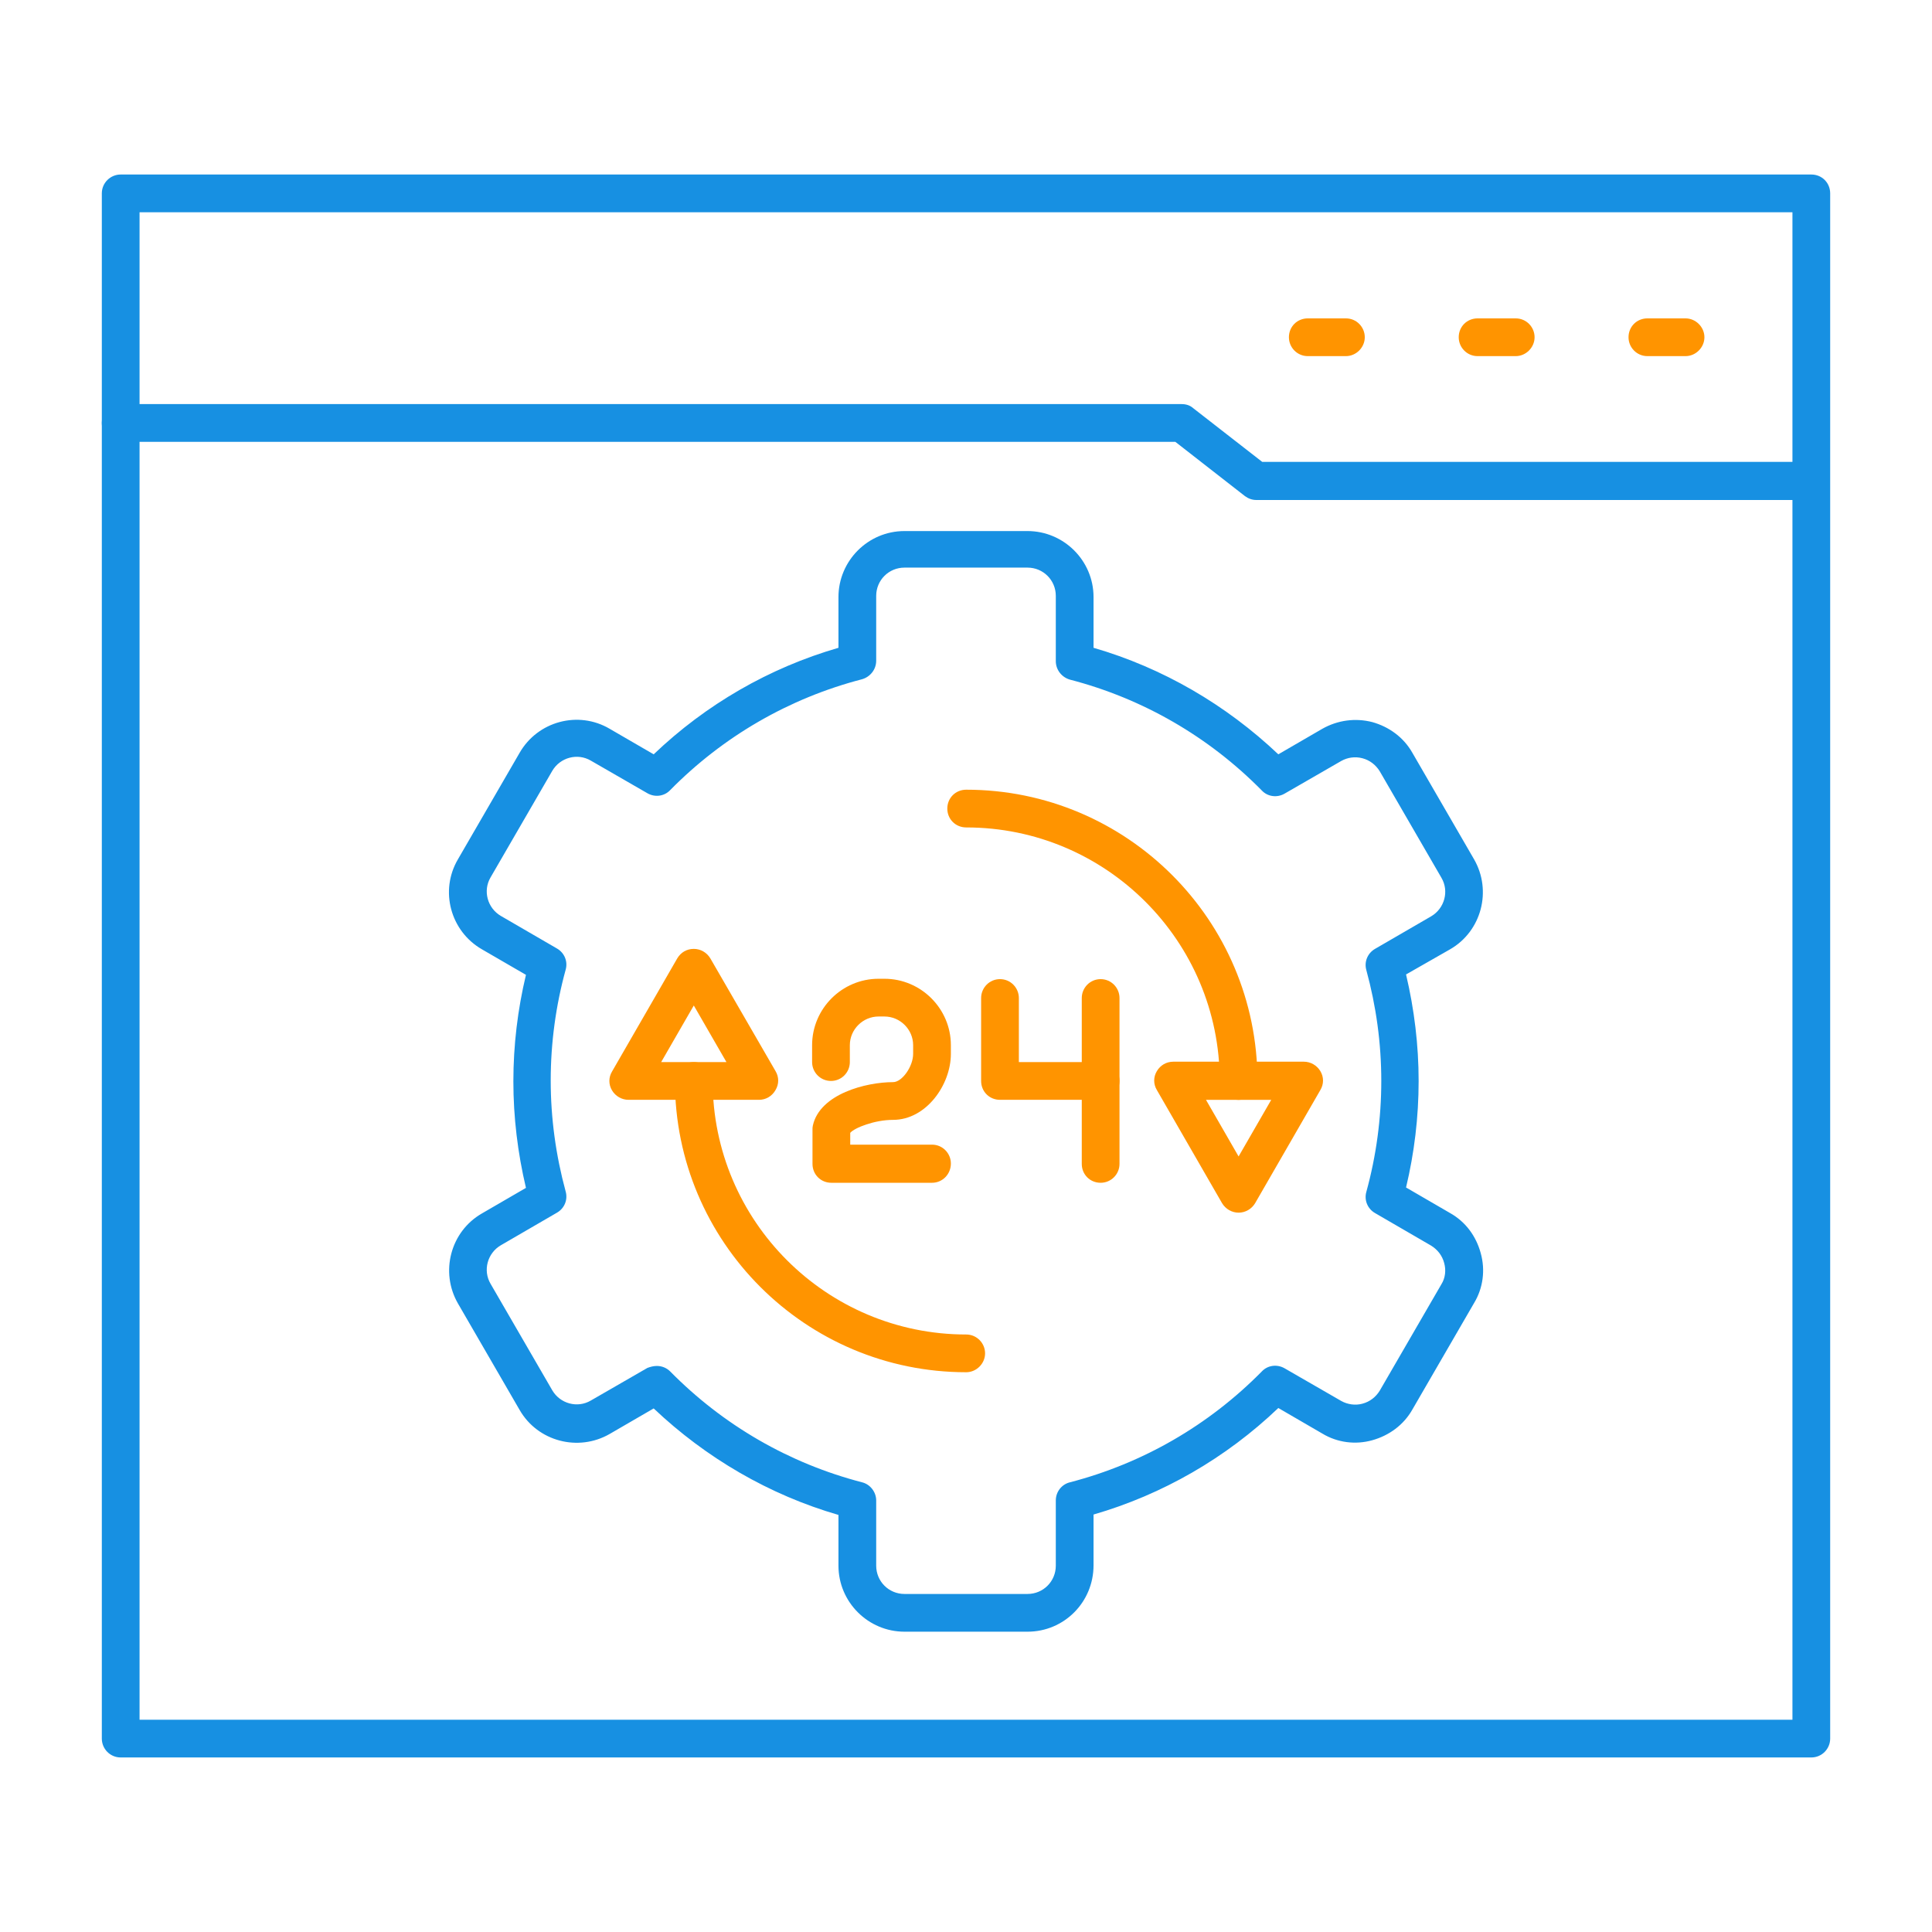<svg width="64" height="64" viewBox="0 0 64 64" fill="none" xmlns="http://www.w3.org/2000/svg">
<path fill-rule="evenodd" clip-rule="evenodd" d="M4.623 56.968H59.377V7.031H4.623V56.968ZM60.002 58.218H3.998C3.646 58.218 3.373 57.932 3.373 57.593V6.406C3.373 6.055 3.659 5.781 3.998 5.781H60.002C60.354 5.781 60.627 6.055 60.627 6.406V57.593C60.627 57.932 60.354 58.218 60.002 58.218Z" fill="#1790E2"/>
<path fill-rule="evenodd" clip-rule="evenodd" d="M60.002 16.563H41.616C41.473 16.563 41.343 16.511 41.239 16.433L38.934 14.636H3.998C3.646 14.636 3.373 14.362 3.373 14.011C3.373 13.659 3.659 13.386 3.998 13.386H39.142C39.285 13.386 39.416 13.425 39.52 13.516L41.812 15.3H59.989C60.341 15.3 60.614 15.573 60.614 15.925C60.627 16.276 60.354 16.563 60.002 16.563Z" fill="#1790E2"/>
<path fill-rule="evenodd" clip-rule="evenodd" d="M44.585 11.797H43.322C42.971 11.797 42.697 11.511 42.697 11.172C42.697 10.82 42.971 10.547 43.322 10.547H44.585C44.937 10.547 45.21 10.833 45.21 11.172C45.21 11.511 44.924 11.797 44.585 11.797Z" fill="#FF9400"/>
<path fill-rule="evenodd" clip-rule="evenodd" d="M50.21 11.797H48.947C48.596 11.797 48.322 11.511 48.322 11.172C48.322 10.82 48.596 10.547 48.947 10.547H50.21C50.562 10.547 50.835 10.833 50.835 11.172C50.835 11.511 50.549 11.797 50.21 11.797Z" fill="#FF9400"/>
<path fill-rule="evenodd" clip-rule="evenodd" d="M55.836 11.797H54.572C54.221 11.797 53.947 11.511 53.947 11.172C53.947 10.82 54.221 10.547 54.572 10.547H55.836C56.174 10.547 56.461 10.833 56.461 11.172C56.461 11.511 56.174 11.797 55.836 11.797Z" fill="#FF9400"/>
<path fill-rule="evenodd" clip-rule="evenodd" d="M30.874 39.181H27.54C27.189 39.181 26.915 38.907 26.915 38.556V37.423C26.915 37.371 26.915 37.332 26.928 37.28C27.163 36.238 28.686 35.847 29.585 35.847C29.884 35.847 30.249 35.327 30.249 34.91V34.623C30.249 34.103 29.819 33.673 29.298 33.673H29.103C28.582 33.673 28.152 34.103 28.152 34.623V35.183C28.152 35.522 27.879 35.808 27.527 35.808C27.176 35.808 26.902 35.522 26.902 35.183V34.623C26.902 33.413 27.892 32.423 29.103 32.423H29.298C30.509 32.423 31.499 33.413 31.499 34.623V34.91C31.499 35.939 30.678 37.097 29.585 37.097C28.973 37.097 28.308 37.358 28.165 37.527V37.918H30.874C31.225 37.918 31.499 38.204 31.499 38.543C31.499 38.895 31.225 39.181 30.874 39.181Z" fill="#FF9400"/>
<path fill-rule="evenodd" clip-rule="evenodd" d="M36.46 36.433H33.126C32.775 36.433 32.501 36.16 32.501 35.808V33.061C32.501 32.722 32.775 32.435 33.126 32.435C33.478 32.435 33.751 32.722 33.751 33.061V35.183H36.46C36.811 35.183 37.085 35.456 37.085 35.808C37.085 36.147 36.811 36.433 36.46 36.433Z" fill="#FF9400"/>
<path fill-rule="evenodd" clip-rule="evenodd" d="M36.46 39.181C36.108 39.181 35.835 38.907 35.835 38.556V33.061C35.835 32.722 36.108 32.435 36.46 32.435C36.811 32.435 37.085 32.722 37.085 33.061V38.556C37.085 38.894 36.811 39.181 36.46 39.181Z" fill="#FF9400"/>
<path fill-rule="evenodd" clip-rule="evenodd" d="M41.03 36.434C40.679 36.434 40.405 36.16 40.405 35.809C40.405 31.173 36.642 27.41 32.007 27.41C31.655 27.41 31.381 27.136 31.381 26.785C31.381 26.433 31.655 26.16 32.007 26.16C37.332 26.16 41.655 30.483 41.655 35.809C41.655 36.147 41.369 36.434 41.03 36.434ZM32.007 45.457C26.681 45.457 22.358 41.134 22.358 35.809C22.358 35.457 22.631 35.184 22.983 35.184C23.334 35.184 23.608 35.457 23.608 35.809C23.608 40.444 27.371 44.207 32.007 44.207C32.358 44.207 32.632 44.494 32.632 44.832C32.632 45.171 32.345 45.457 32.007 45.457Z" fill="#FF9400"/>
<path fill-rule="evenodd" clip-rule="evenodd" d="M39.95 36.434L41.03 38.309L42.111 36.434H39.95ZM41.03 40.171C40.809 40.171 40.601 40.053 40.483 39.858L38.322 36.108C38.205 35.913 38.205 35.678 38.322 35.483C38.439 35.288 38.634 35.17 38.869 35.17H43.192C43.413 35.17 43.622 35.288 43.739 35.483C43.856 35.678 43.856 35.913 43.739 36.108L41.577 39.858C41.46 40.053 41.252 40.171 41.03 40.171Z" fill="#FF9400"/>
<path fill-rule="evenodd" clip-rule="evenodd" d="M21.902 35.183H24.064L22.983 33.308L21.902 35.183ZM25.144 36.433H20.821C20.6 36.433 20.392 36.316 20.274 36.121C20.157 35.925 20.157 35.691 20.274 35.496L22.436 31.746C22.553 31.55 22.748 31.433 22.983 31.433C23.204 31.433 23.412 31.55 23.53 31.746L25.691 35.483C25.808 35.678 25.808 35.913 25.691 36.108C25.574 36.316 25.366 36.433 25.144 36.433Z" fill="#FF9400"/>
<path fill-rule="evenodd" clip-rule="evenodd" d="M21.759 45.249C21.928 45.249 22.084 45.314 22.201 45.431C23.959 47.215 26.147 48.478 28.556 49.103C28.829 49.169 29.025 49.429 29.025 49.703V51.864C29.025 52.385 29.441 52.802 29.962 52.802H34.038C34.559 52.802 34.975 52.385 34.975 51.864V49.703C34.975 49.416 35.171 49.169 35.444 49.103C37.853 48.478 40.041 47.215 41.799 45.431C41.994 45.223 42.306 45.184 42.554 45.327L44.429 46.408C44.637 46.525 44.898 46.564 45.132 46.499C45.38 46.434 45.575 46.278 45.705 46.069L47.749 42.541C47.88 42.332 47.906 42.072 47.84 41.838C47.775 41.59 47.619 41.395 47.411 41.265L45.549 40.184C45.301 40.041 45.184 39.754 45.262 39.481C45.588 38.296 45.757 37.059 45.757 35.809C45.757 34.559 45.588 33.335 45.262 32.137C45.184 31.863 45.301 31.577 45.549 31.433L47.411 30.353C47.853 30.092 48.01 29.519 47.749 29.077L45.705 25.548C45.575 25.34 45.38 25.183 45.132 25.118C44.885 25.053 44.637 25.092 44.429 25.209L42.554 26.29C42.306 26.433 41.994 26.394 41.799 26.186C40.041 24.402 37.853 23.139 35.444 22.514C35.171 22.436 34.975 22.188 34.975 21.902V19.74C34.975 19.22 34.559 18.803 34.038 18.803H29.962C29.441 18.803 29.025 19.22 29.025 19.74V21.889C29.025 22.175 28.829 22.423 28.556 22.501C26.147 23.126 23.959 24.389 22.201 26.173C22.006 26.381 21.694 26.42 21.446 26.277L19.571 25.196C19.128 24.936 18.555 25.092 18.295 25.535L16.251 29.064C15.99 29.506 16.146 30.079 16.589 30.34L18.451 31.421C18.699 31.564 18.816 31.85 18.738 32.124C18.412 33.309 18.243 34.546 18.243 35.796C18.243 37.033 18.412 38.27 18.738 39.468C18.816 39.741 18.699 40.028 18.451 40.171L16.589 41.252C16.146 41.512 15.99 42.085 16.251 42.528L18.295 46.056C18.555 46.499 19.128 46.656 19.571 46.395L21.446 45.314C21.55 45.275 21.654 45.249 21.759 45.249ZM34.038 54.052H29.962C28.764 54.052 27.775 53.075 27.775 51.864V50.184C25.483 49.52 23.386 48.296 21.654 46.656L20.196 47.502C19.154 48.101 17.813 47.749 17.214 46.708L15.17 43.179C14.571 42.137 14.922 40.796 15.964 40.197L17.423 39.35C17.149 38.192 17.006 37.007 17.006 35.822C17.006 34.624 17.149 33.439 17.423 32.293L15.964 31.447C14.922 30.848 14.558 29.506 15.17 28.465L17.214 24.936C17.813 23.894 19.154 23.529 20.196 24.142L21.654 24.988C23.386 23.334 25.483 22.123 27.775 21.459V19.779C27.775 18.581 28.751 17.592 29.962 17.592H34.038C35.236 17.592 36.225 18.568 36.225 19.779V21.459C38.517 22.123 40.614 23.347 42.346 24.988L43.804 24.142C44.312 23.855 44.898 23.777 45.458 23.92C46.017 24.076 46.499 24.428 46.786 24.936L48.83 28.465C49.429 29.506 49.078 30.848 48.036 31.447L46.577 32.28C46.851 33.439 46.994 34.624 46.994 35.809C46.994 37.007 46.851 38.192 46.577 39.337L48.036 40.184C48.544 40.47 48.895 40.939 49.051 41.512C49.208 42.072 49.13 42.671 48.83 43.166L46.786 46.694C46.499 47.202 46.017 47.554 45.458 47.71C44.898 47.867 44.299 47.788 43.804 47.489L42.346 46.642C40.614 48.296 38.517 49.507 36.225 50.171V51.851C36.225 53.075 35.249 54.052 34.038 54.052Z" fill="#1790E2"/>
</svg>
